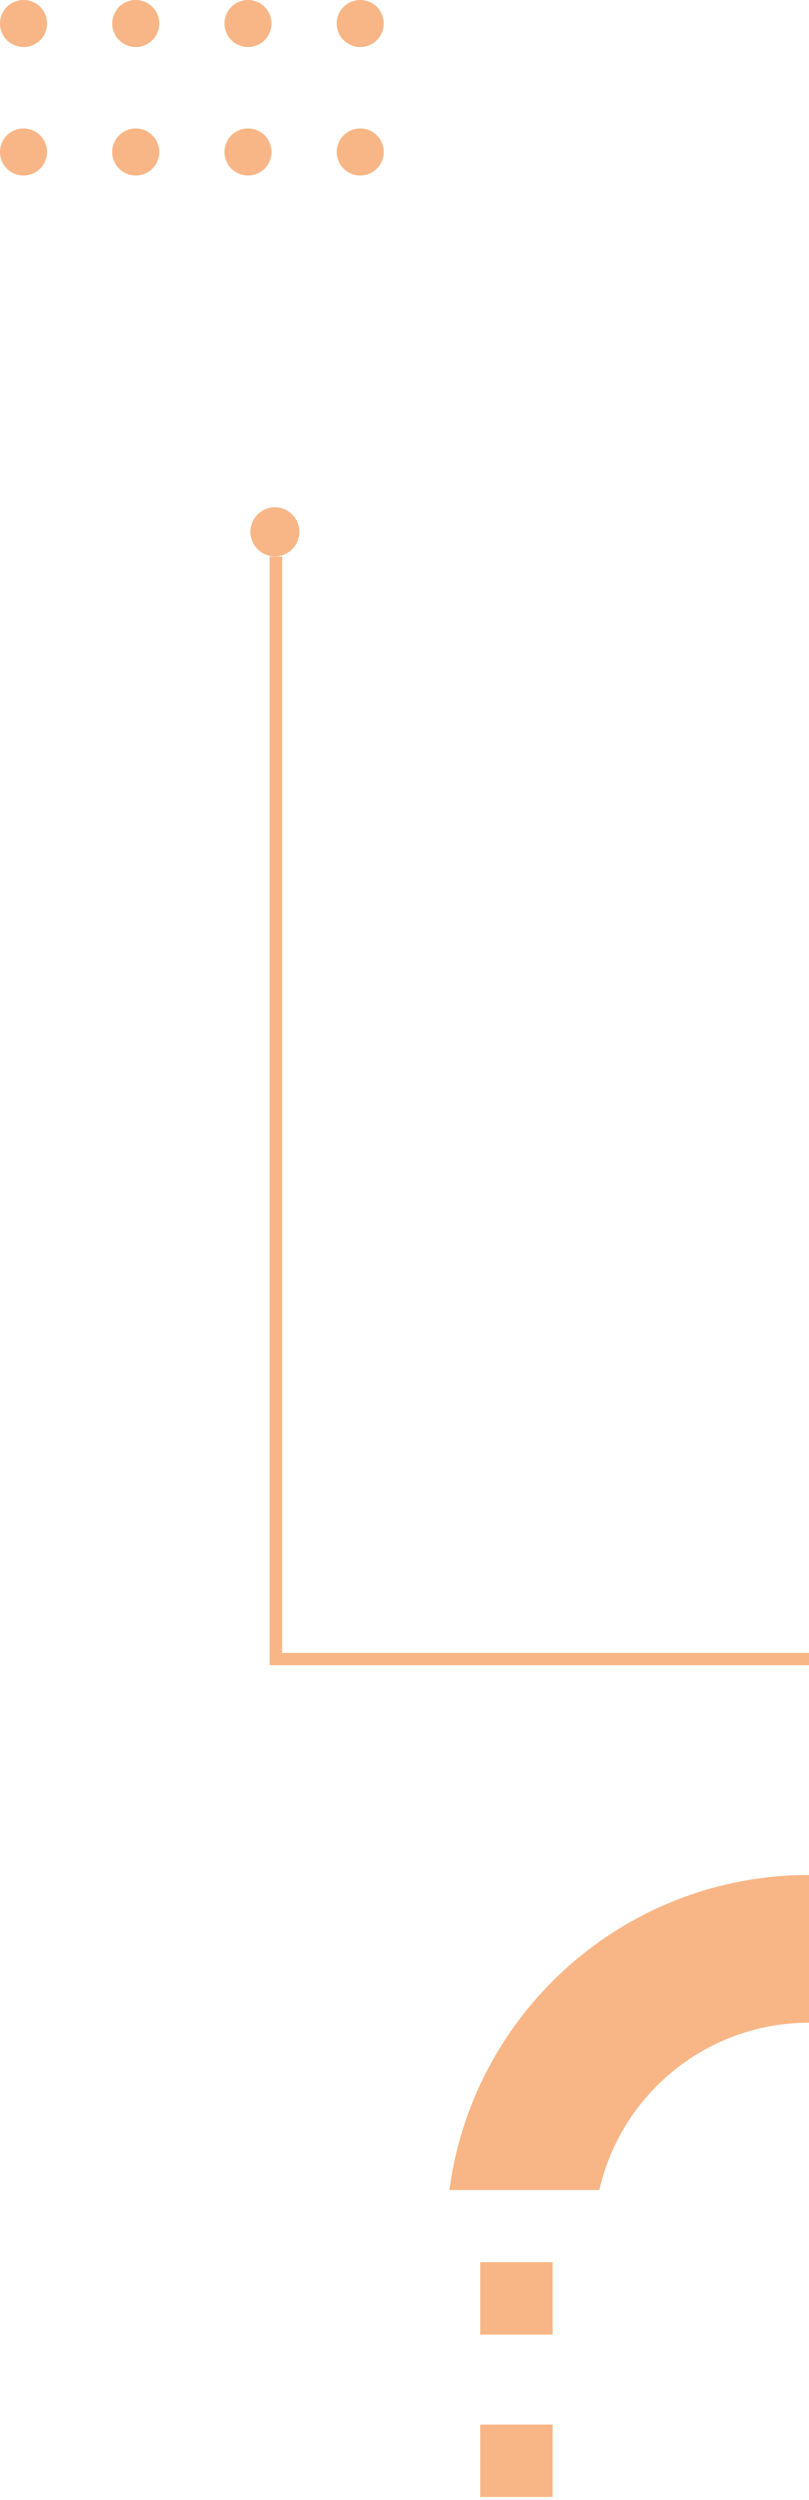 <?xml version="1.0" encoding="UTF-8"?> <svg xmlns="http://www.w3.org/2000/svg" width="189" height="584" viewBox="0 0 189 584" fill="none"><g opacity="0.5"><path fill-rule="evenodd" clip-rule="evenodd" d="M78.656 5.494C78.656 2.459 81.125 0 84.159 0C87.193 0 89.651 2.459 89.651 5.494C89.651 8.53 87.199 10.989 84.159 10.989C81.12 10.989 78.656 8.53 78.656 5.494ZM78.656 35.506C78.656 32.47 81.125 30.011 84.159 30.011C87.193 30.011 89.651 32.47 89.651 35.506C89.651 38.541 87.199 41 84.159 41C81.12 41 78.656 38.541 78.656 35.506Z" fill="#F26D0E"></path><path fill-rule="evenodd" clip-rule="evenodd" d="M52.438 5.494C52.438 2.459 54.907 0 57.941 0C60.975 0 63.434 2.459 63.434 5.494C63.434 8.53 60.981 10.989 57.941 10.989C54.902 10.989 52.438 8.53 52.438 5.494ZM52.438 35.506C52.438 32.47 54.907 30.011 57.941 30.011C60.975 30.011 63.434 32.47 63.434 35.506C63.434 38.541 60.981 41 57.941 41C54.902 41 52.438 38.541 52.438 35.506Z" fill="#F26D0E"></path><path fill-rule="evenodd" clip-rule="evenodd" d="M26.219 5.494C26.219 2.459 28.688 0 31.722 0C34.756 0 37.214 2.459 37.214 5.494C37.214 8.53 34.761 10.989 31.722 10.989C28.682 10.989 26.219 8.53 26.219 5.494ZM26.219 35.506C26.219 32.47 28.688 30.011 31.722 30.011C34.756 30.011 37.214 32.47 37.214 35.506C37.214 38.541 34.761 41 31.722 41C28.682 41 26.219 38.541 26.219 35.506Z" fill="#F26D0E"></path><path fill-rule="evenodd" clip-rule="evenodd" d="M0 5.494C0 2.459 2.469 0 5.503 0C8.537 0 10.995 2.459 10.995 5.494C10.995 8.53 8.537 10.989 5.503 10.989C2.469 10.989 0 8.53 0 5.494ZM0 35.506C0 32.47 2.469 30.011 5.503 30.011C8.537 30.011 10.995 32.47 10.995 35.506C10.995 38.541 8.537 41 5.503 41C2.469 41 0 38.541 0 35.506Z" fill="#F26D0E"></path><path fill-rule="evenodd" clip-rule="evenodd" d="M105 511.59C110.466 470.055 145.988 438 189 438V472.517C165.096 472.517 145.097 489.22 140.018 511.595H105V511.59Z" fill="#F26D0E"></path><path d="M112.193 545.365H129.104V528.447H112.193V545.365Z" fill="#F26D0E"></path><path d="M112.193 583.309H129.104V566.39H112.193V583.309Z" fill="#F26D0E"></path><path fill-rule="evenodd" clip-rule="evenodd" d="M64.228 129.966C67.383 129.966 69.956 127.39 69.956 124.233C69.956 121.076 67.383 118.5 64.228 118.5C61.072 118.5 58.5 121.073 58.5 124.233C58.5 127.393 61.072 129.966 64.228 129.966Z" fill="#F26D0E"></path><path fill-rule="evenodd" clip-rule="evenodd" d="M65.911 130V386.114H210V389H63V130H65.911Z" fill="#F26D0E"></path></g></svg> 